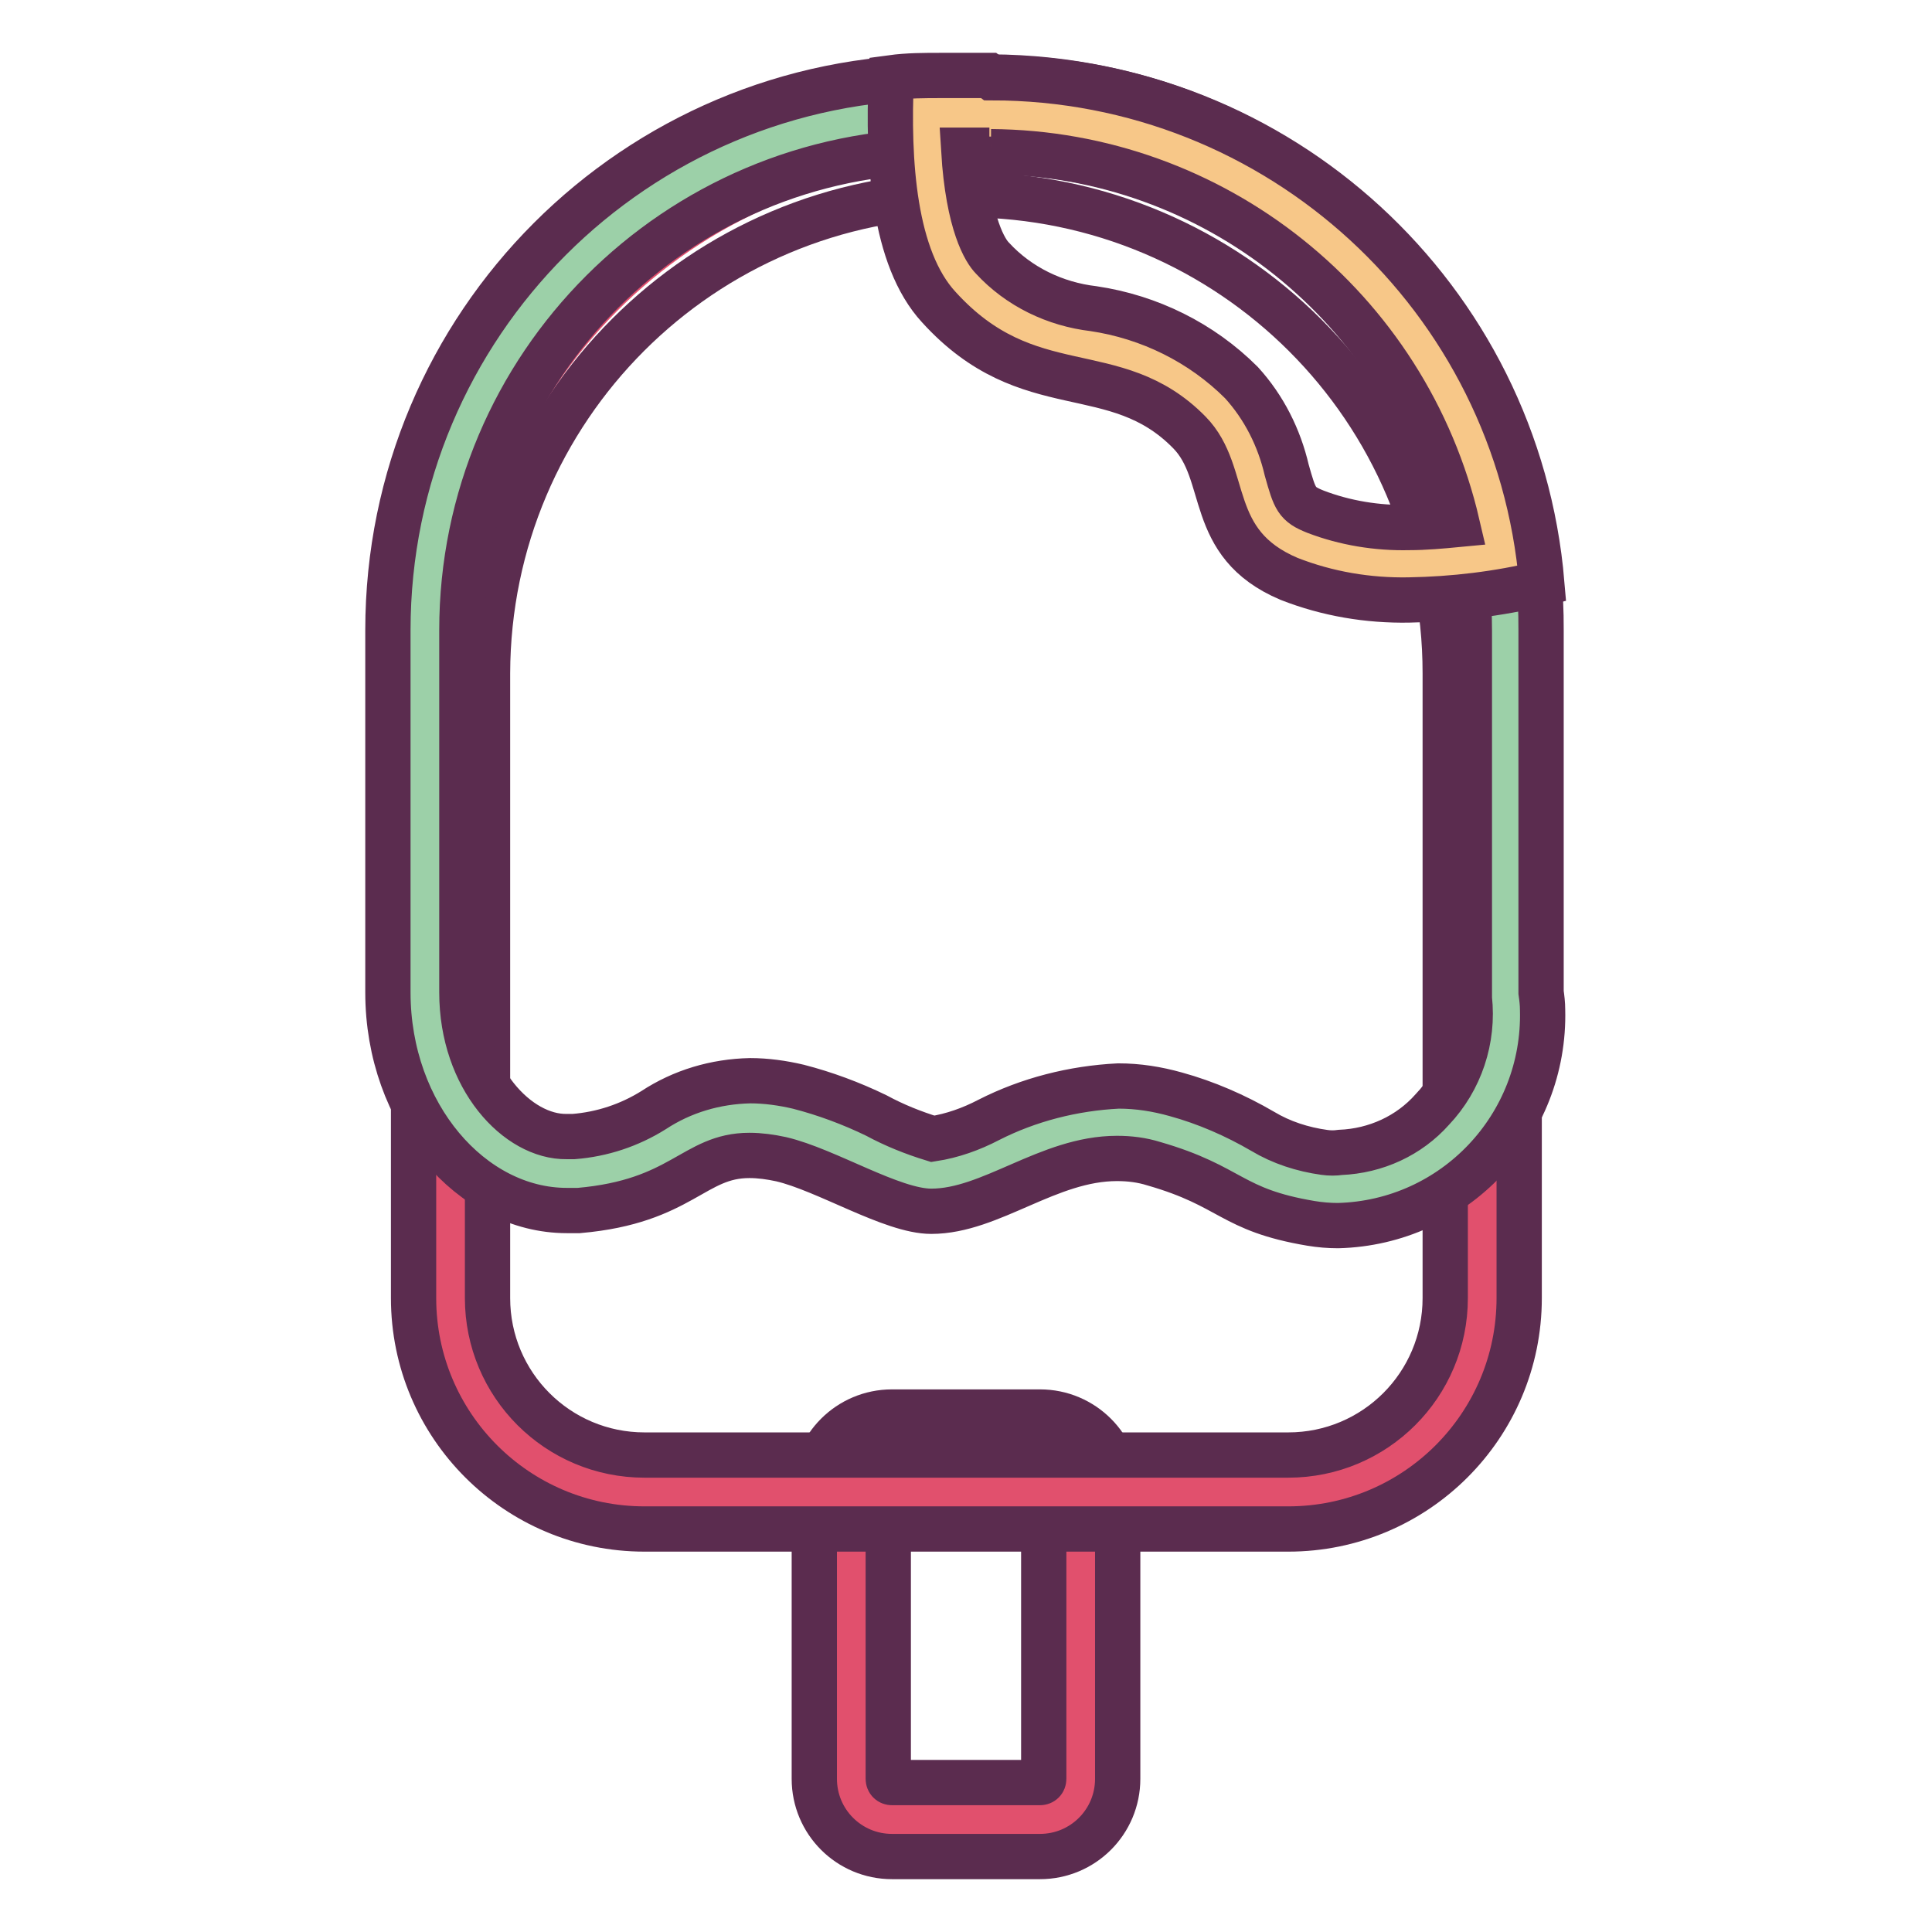 <?xml version="1.0" encoding="utf-8"?>
<!-- Svg Vector Icons : http://www.onlinewebfonts.com/icon -->
<!DOCTYPE svg PUBLIC "-//W3C//DTD SVG 1.1//EN" "http://www.w3.org/Graphics/SVG/1.1/DTD/svg11.dtd">
<svg version="1.1" xmlns="http://www.w3.org/2000/svg" xmlns:xlink="http://www.w3.org/1999/xlink" x="0px" y="0px" viewBox="0 0 256 256" enable-background="new 0 0 256 256" xml:space="preserve">
<g> <path stroke-width="6" fill-opacity="0" stroke="#e1506d"  d="M112.9,192h30.3v49.1h-30.3V192z"/> <path stroke-width="6" fill-opacity="0" stroke="#5b2c4f"  d="M137.8,196.9c0.3,0,0.5,0.2,0.5,0.5v38.3c0,0.3-0.2,0.5-0.5,0.5h-19.6c-0.3,0-0.5-0.2-0.5-0.5v-38.3 c0-0.3,0.2-0.5,0.5-0.5H137.8 M137.8,187.1h-19.6c-5.7,0-10.3,4.6-10.3,10.3v38.3c0,5.7,4.6,10.3,10.3,10.3h19.6 c5.7,0,10.3-4.6,10.3-10.3v-38.3C148.1,191.7,143.5,187.1,137.8,187.1z"/> <path stroke-width="6" fill-opacity="0" stroke="#e1506d"  d="M85.4,197.7c-14.2,0-25.7-11.5-25.7-25.7V89.2c-1-37.7,28.8-69.2,66.5-70.2c37.7-1,69.2,28.8,70.2,66.5 c0,1.2,0,2.4,0,3.7V172c0,14.2-11.5,25.7-25.7,25.7H85.4z"/> <path stroke-width="6" fill-opacity="0" stroke="#5b2c4f"  d="M128.1,25.8c35,0.1,63.4,28.4,63.4,63.4V172c0,11.5-9.3,20.8-20.8,20.8l0,0H85.4 c-11.5,0-20.8-9.3-20.8-20.8l0,0V89.2C64.7,54.2,93,25.8,128.1,25.8 M128.1,16c-40.5,0-73.3,32.8-73.3,73.2V172 c0,16.9,13.7,30.6,30.6,30.6h85.3c16.9,0,30.6-13.7,30.6-30.6V89.2C201.3,48.8,168.5,16,128.1,16z"/> <path stroke-width="6" fill-opacity="0" stroke="#9cd0a8"  d="M177.6,157.6c-0.9,0.1-1.9,0.1-2.8,0c-3.5-0.4-6.8-1.6-9.8-3.4c-3.2-2-6.7-3.6-10.4-4.7 c-2-0.6-4.2-0.9-6.3-0.9c-5.3,0.3-10.6,1.7-15.3,4.1c-2.9,1.5-6.1,2.5-9.4,2.9c-3.3-0.6-6.4-1.7-9.4-3.2c-3-1.5-6.2-2.6-9.5-3.5 c-1.7-0.4-3.5-0.7-5.3-0.7c-3.7,0.1-7.3,1.2-10.4,3.3c-3.8,2.4-8.2,3.8-12.7,4h-1.2c-5-0.2-9.7-2.6-12.8-6.6 c-3.9-4.9-6.1-11-6-17.3v-48c0-37.7,30.6-68.3,68.4-68.4h6.6c37.7,0.1,68.3,30.6,68.3,68.4v48c0.8,6.8-1.4,13.6-6,18.7 C189.5,154.8,183.7,157.4,177.6,157.6L177.6,157.6z"/> <path stroke-width="6" fill-opacity="0" stroke="#5b2c4f"  d="M131.3,20.1c35,0.1,63.4,28.4,63.4,63.5v48.7c0.6,5.4-1.2,10.8-4.9,14.7c-3.1,3.5-7.5,5.5-12.2,5.7 c-0.7,0.1-1.4,0.1-2.1,0c-2.9-0.4-5.7-1.3-8.2-2.8c-3.6-2.1-7.5-3.8-11.5-4.9c-2.5-0.7-5-1.1-7.6-1.1c-6,0.3-11.9,1.8-17.2,4.5 c-2.3,1.2-4.8,2.1-7.4,2.5c-2.6-0.8-5.1-1.8-7.5-3.1c-3.3-1.6-6.8-2.9-10.3-3.8c-2.1-0.5-4.3-0.8-6.4-0.8c-4.6,0.1-9,1.4-12.8,3.9 c-3.2,2-6.8,3.2-10.6,3.5h-0.9c-6.5,0.1-13.9-7.7-13.9-19.1v-48c0-35,28.4-63.4,63.5-63.5H131.3 M131.3,10.2h-6.6 c-40.5,0-73.3,32.8-73.3,73.3l0,0v48c0,16.2,11.1,28.9,23.7,28.9h1.6c13.7-1.2,15.2-7.3,22.6-7.3c1.4,0,2.8,0.2,4.2,0.5 c6,1.4,14.7,6.9,19.9,6.9c7.9,0,15.5-7,24.6-7c1.7,0,3.3,0.2,4.9,0.7c10.4,3,10.1,6.1,20.8,7.9c1.2,0.2,2.4,0.3,3.6,0.3 c15.4-0.4,27.5-13.2,27.1-28.6c0-0.8-0.1-1.6-0.2-2.3V83.5C204.4,43.1,171.7,10.4,131.3,10.2L131.3,10.2z"/> <path stroke-width="6" fill-opacity="0" stroke="#f7c788"  d="M186.7,74.7c-4.8,0.1-9.6-0.7-14-2.4c-4.9-2-5.5-4.6-6.7-8.7c-0.8-3.6-2.5-6.9-4.9-9.6 c-4.7-4.5-10.6-7.4-17-8.3c-6.1-0.7-11.8-3.6-16-8.2c-3.4-3.8-5.2-11.7-4.9-22.4h8.4c33.7,0.3,62.2,25.1,67.3,58.4 C194.8,74.3,190.7,74.7,186.7,74.7L186.7,74.7z"/> <path stroke-width="6" fill-opacity="0" stroke="#5b2c4f"  d="M131.3,20.1c29.5,0.2,55.1,20.6,61.8,49.4c-2.1,0.2-4.3,0.4-6.4,0.4c-4.2,0.1-8.5-0.6-12.4-2.1 c-2.5-1-2.7-1.6-3.8-5.5c-1-4.3-3-8.3-6-11.6c-5.3-5.3-12.2-8.7-19.6-9.8c-5.1-0.6-9.9-2.9-13.4-6.7c-0.9-0.9-3.2-4.4-3.8-14.3h3.4  M131,10h-6.3c-2.2,0-4.4,0-6.6,0.3c-0.5,11.1,0.3,23.9,6.3,30.4c11.9,13.1,23.3,6.5,33.2,16.6c5.4,5.5,2.1,14.7,13.2,19.4 c5.1,2,10.5,2.9,15.9,2.8c5.9-0.1,11.8-0.8,17.6-2.2c-3.2-37.9-34.9-67-72.9-67L131,10z"/></g>
</svg>